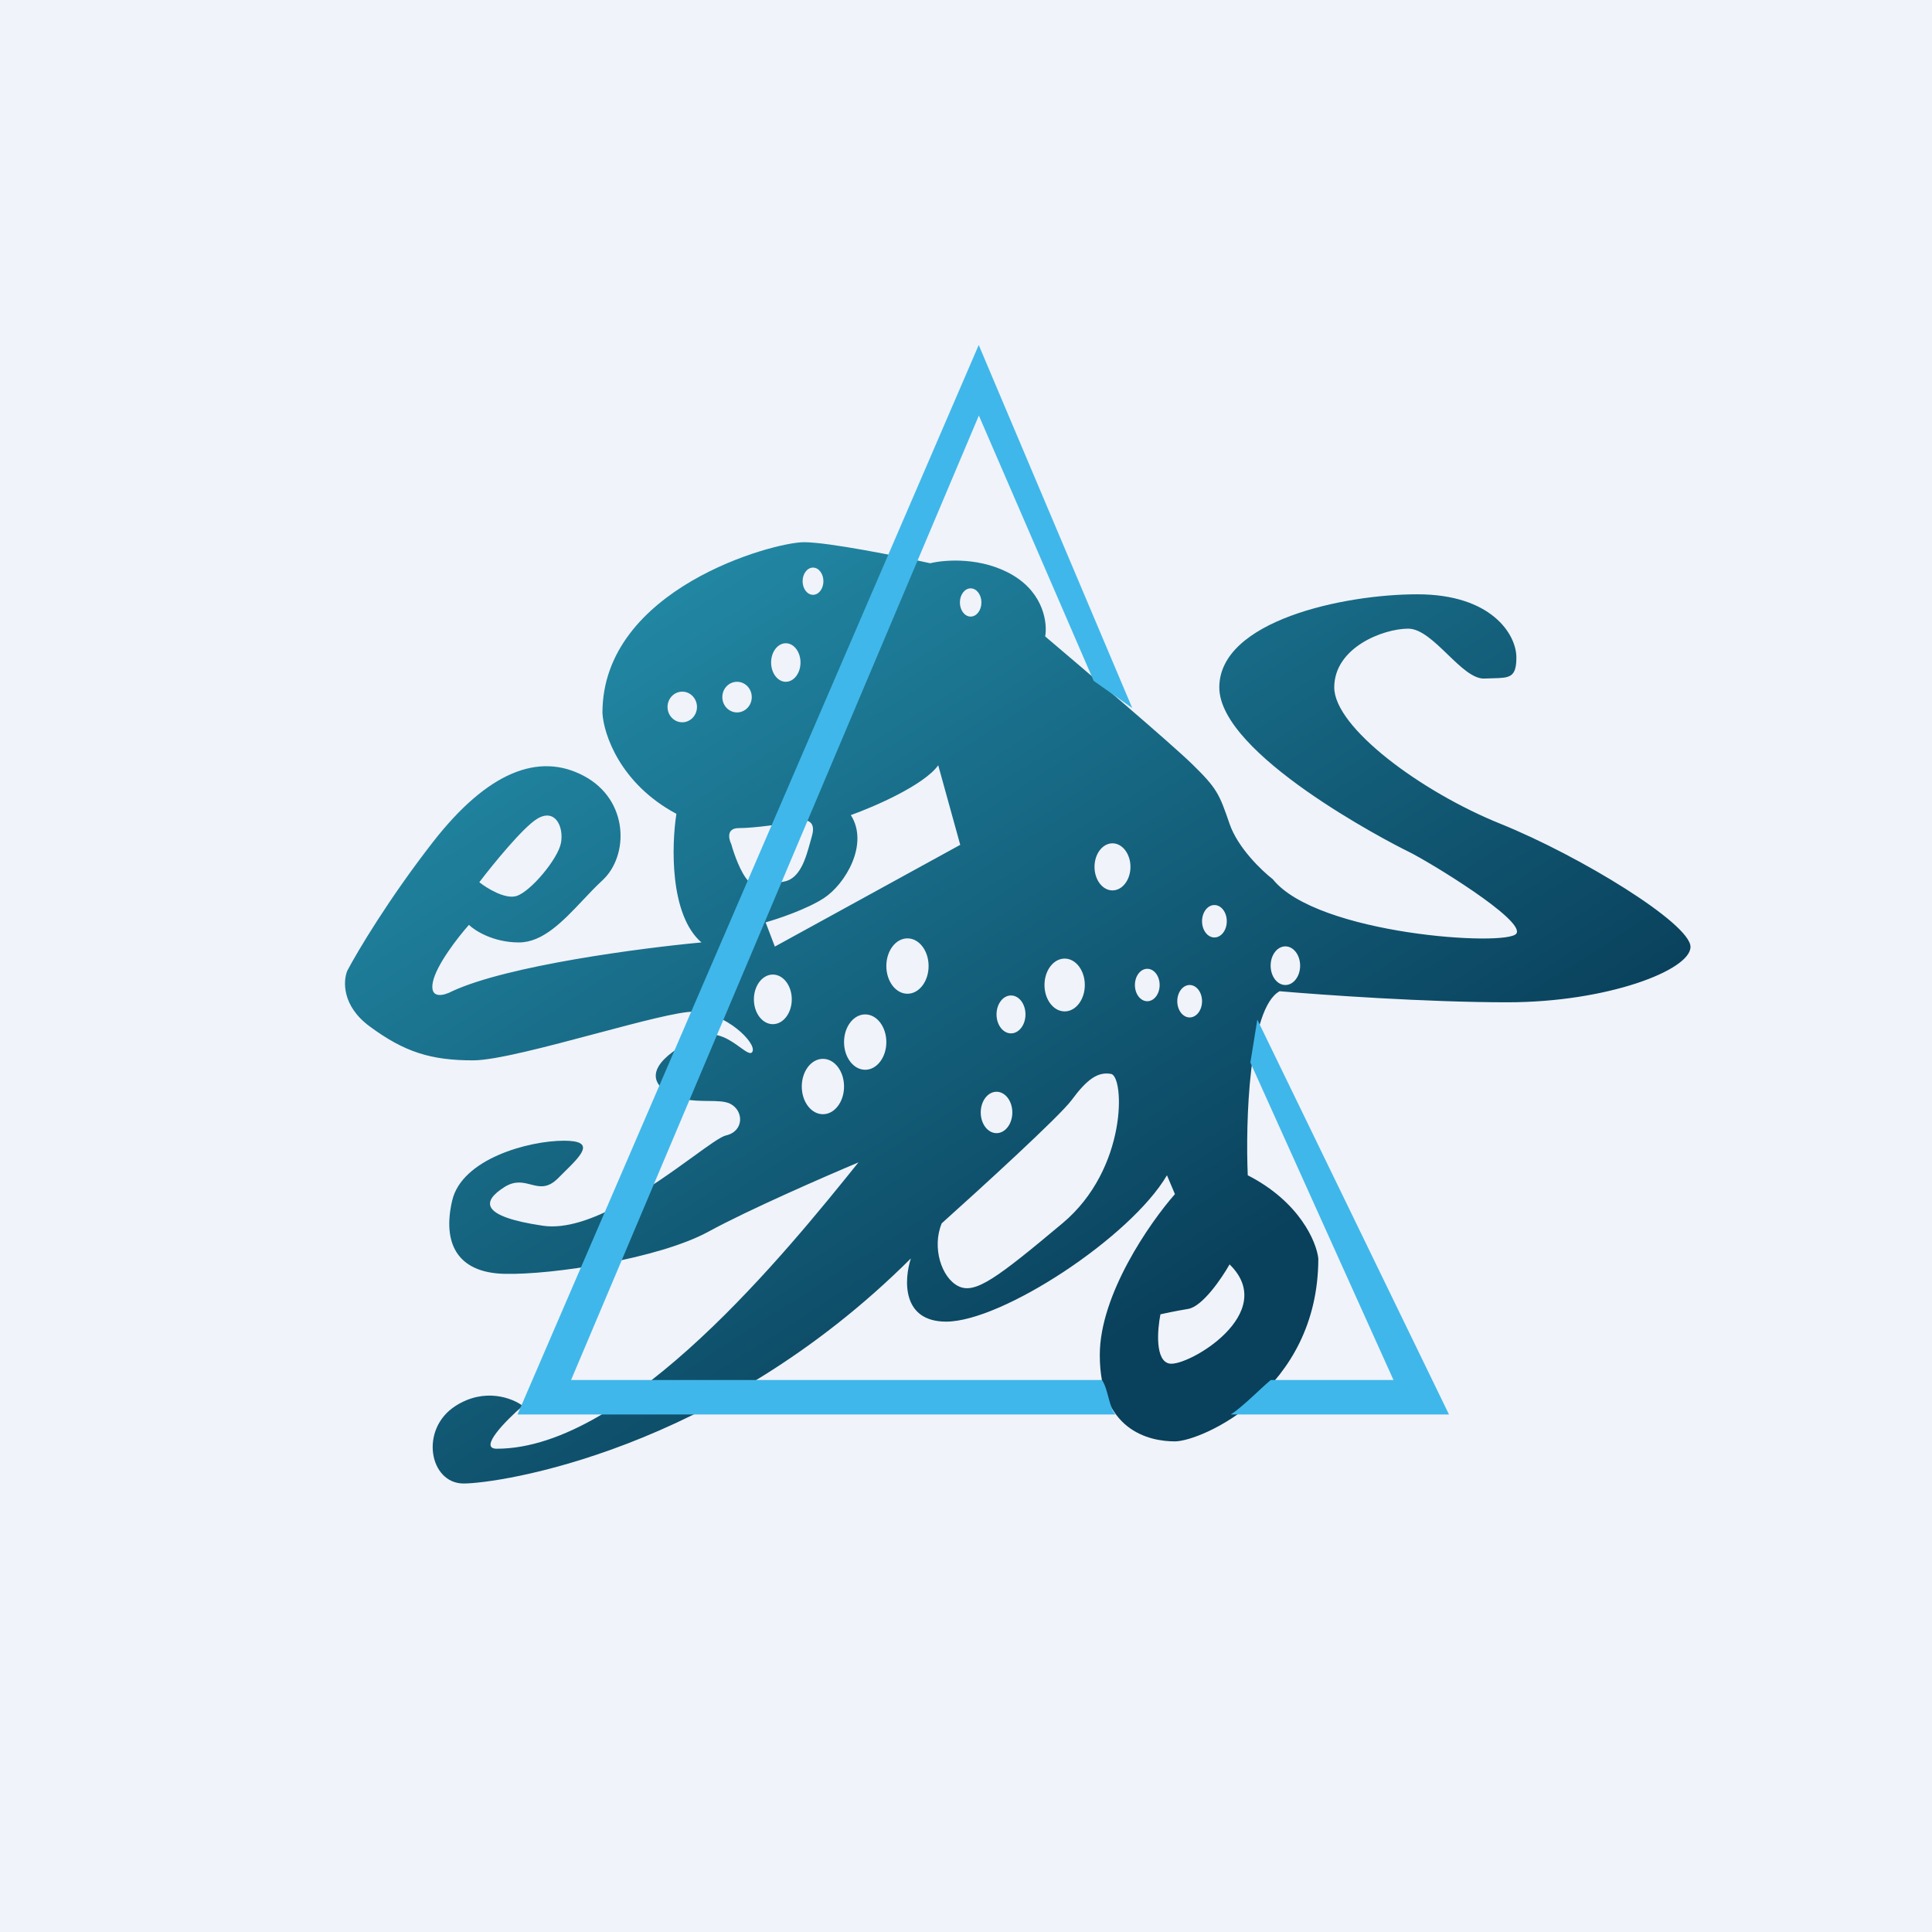 <svg width="56" height="56" viewBox="0 0 56 56" fill="none" xmlns="http://www.w3.org/2000/svg">,<rect width="56" height="56" fill="#F0F3FA"/>,<path fill-rule="evenodd" clip-rule="evenodd" d="M15.152 40.75C14.855 40.525 14.05 40.211 13.206 40.75C12.15 41.425 12.447 43 13.437 43C14.427 43 20.761 42.1 26.402 36.476C26.204 37.087 26.131 38.308 27.425 38.308C29.041 38.308 32.769 35.865 33.825 34.066L34.056 34.612C33.33 35.437 31.878 37.524 31.878 39.272C31.878 41.457 33.297 41.779 34.056 41.779C34.814 41.779 38.212 40.3 38.212 36.476C38.157 35.994 37.671 34.837 36.167 34.066C36.101 32.545 36.193 29.22 37.091 28.731C38.322 28.838 41.366 29.052 43.689 29.052C46.592 29.052 49 28.12 49 27.446C49 26.771 45.8 24.81 43.491 23.878C41.181 22.946 38.674 21.082 38.674 19.925C38.674 18.768 40.093 18.222 40.819 18.222C41.186 18.222 41.578 18.6 41.962 18.97C42.336 19.331 42.703 19.684 43.029 19.668C43.116 19.664 43.197 19.662 43.27 19.66C43.754 19.648 43.953 19.643 43.953 19.058C43.953 18.383 43.227 17.226 41.082 17.226C38.938 17.226 35.342 17.997 35.342 19.925C35.342 21.854 40.225 24.393 40.819 24.682C41.412 24.971 44.217 26.674 43.953 27.06C43.689 27.446 38.179 27.092 36.893 25.485C36.574 25.239 35.877 24.573 35.639 23.878C35.342 23.011 35.276 22.85 34.55 22.143C33.97 21.577 31.471 19.443 30.295 18.447C30.361 18.083 30.268 17.22 29.371 16.68C28.474 16.14 27.392 16.219 26.963 16.326C26.039 16.123 24.013 15.716 23.301 15.716C22.41 15.716 17.462 17.065 17.462 20.665C17.495 21.275 17.97 22.715 19.606 23.589C19.463 24.5 19.408 26.52 20.332 27.317C18.594 27.478 14.717 27.985 13.107 28.731C12.879 28.855 12.448 28.977 12.545 28.474C12.643 27.971 13.284 27.154 13.592 26.808C13.767 26.978 14.301 27.317 15.041 27.317C15.738 27.317 16.321 26.699 16.897 26.089C17.085 25.89 17.272 25.692 17.462 25.517C18.234 24.803 18.234 23.188 16.925 22.491C15.617 21.794 14.133 22.372 12.545 24.412C11.275 26.044 10.364 27.573 10.068 28.134C9.945 28.423 9.903 29.151 10.713 29.749C11.725 30.497 12.493 30.735 13.714 30.735C14.36 30.735 15.859 30.336 17.263 29.962C18.515 29.629 19.691 29.316 20.119 29.324C21.026 29.341 21.933 30.225 21.811 30.48C21.763 30.581 21.636 30.489 21.455 30.358C21.177 30.157 20.772 29.863 20.332 30.038C19.606 30.327 18.583 30.99 19.194 31.551C19.575 31.902 20.093 31.907 20.526 31.912C20.786 31.914 21.015 31.917 21.166 31.993C21.567 32.197 21.567 32.792 21.043 32.911C20.893 32.945 20.545 33.197 20.082 33.533C18.928 34.368 17.058 35.723 15.739 35.529C13.889 35.257 13.976 34.815 14.622 34.407C14.926 34.215 15.16 34.275 15.383 34.333C15.634 34.397 15.87 34.458 16.175 34.152C16.23 34.096 16.286 34.041 16.341 33.987C16.856 33.48 17.28 33.064 16.349 33.064C15.32 33.064 13.389 33.591 13.107 34.798C12.825 36.005 13.226 36.889 14.622 36.923C16.018 36.957 19.106 36.481 20.537 35.699C21.682 35.073 23.911 34.101 24.882 33.693L24.862 33.718C22.859 36.206 18.201 41.992 14.4 41.992C13.852 41.992 14.673 41.164 15.152 40.75ZM23.566 17.241C23.732 17.241 23.867 17.065 23.867 16.847C23.867 16.629 23.732 16.452 23.566 16.452C23.399 16.452 23.264 16.629 23.264 16.847C23.264 17.065 23.399 17.241 23.566 17.241ZM23.203 19.203C23.203 19.512 23.012 19.762 22.777 19.762C22.542 19.762 22.351 19.512 22.351 19.203C22.351 18.895 22.542 18.645 22.777 18.645C23.012 18.645 23.203 18.895 23.203 19.203ZM21.363 20.65C21.599 20.65 21.79 20.451 21.79 20.206C21.79 19.96 21.599 19.762 21.363 19.762C21.128 19.762 20.937 19.96 20.937 20.206C20.937 20.451 21.128 20.65 21.363 20.65ZM20.202 20.492C20.202 20.737 20.011 20.936 19.776 20.936C19.54 20.936 19.349 20.737 19.349 20.492C19.349 20.247 19.54 20.048 19.776 20.048C20.011 20.048 20.202 20.247 20.202 20.492ZM27.195 22.182C26.783 22.759 25.335 23.385 24.662 23.626C25.198 24.468 24.498 25.632 23.88 26.033C23.386 26.354 22.548 26.635 22.192 26.735L22.459 27.437L27.833 24.488L27.195 22.182ZM15.582 23.726C15.17 23.967 14.285 25.057 13.893 25.572C14.113 25.745 14.635 26.069 14.964 25.973C15.376 25.852 16.179 24.89 16.261 24.428C16.344 23.967 16.097 23.425 15.582 23.726ZM21.196 24.467C21.119 24.312 21.054 24.003 21.414 24.003C21.864 24.003 22.764 23.878 23.034 23.803C23.303 23.728 23.676 23.741 23.535 24.229C23.519 24.283 23.504 24.34 23.488 24.399C23.357 24.875 23.192 25.478 22.712 25.556C22.554 25.581 22.428 25.617 22.321 25.647C22.064 25.719 21.919 25.759 21.71 25.556C21.473 25.326 21.269 24.734 21.196 24.467ZM31.062 31.886C30.712 32.359 28.405 34.465 27.296 35.459C27.004 36.169 27.296 37.045 27.782 37.282C28.268 37.519 28.899 37.045 30.795 35.459C32.69 33.874 32.593 31.199 32.204 31.128C31.815 31.057 31.499 31.294 31.062 31.886ZM35.64 36.649C35.413 37.05 34.856 37.869 34.441 37.939C34.026 38.009 33.731 38.073 33.636 38.096C33.546 38.543 33.475 39.456 33.904 39.525C34.441 39.612 37.089 38.061 35.64 36.649ZM28.447 17.463C28.447 17.689 28.307 17.872 28.135 17.872C27.962 17.872 27.823 17.689 27.823 17.463C27.823 17.237 27.962 17.054 28.135 17.054C28.307 17.054 28.447 17.237 28.447 17.463ZM32.246 25.809C32.533 25.809 32.767 25.503 32.767 25.127C32.767 24.75 32.533 24.444 32.246 24.444C31.958 24.444 31.725 24.75 31.725 25.127C31.725 25.503 31.958 25.809 32.246 25.809ZM35.559 26.703C35.559 26.962 35.399 27.173 35.2 27.173C35.002 27.173 34.842 26.962 34.842 26.703C34.842 26.443 35.002 26.233 35.2 26.233C35.399 26.233 35.559 26.443 35.559 26.703ZM34.483 29.491C34.681 29.491 34.842 29.28 34.842 29.021C34.842 28.761 34.681 28.551 34.483 28.551C34.285 28.551 34.124 28.761 34.124 29.021C34.124 29.28 34.285 29.491 34.483 29.491ZM37.685 27.991C37.685 28.3 37.493 28.551 37.257 28.551C37.021 28.551 36.83 28.3 36.83 27.991C36.83 27.681 37.021 27.431 37.257 27.431C37.493 27.431 37.685 27.681 37.685 27.991ZM33.255 29.021C33.453 29.021 33.613 28.81 33.613 28.551C33.613 28.291 33.453 28.081 33.255 28.081C33.056 28.081 32.896 28.291 32.896 28.551C32.896 28.81 33.056 29.021 33.255 29.021ZM31.444 28.551C31.444 28.974 31.182 29.316 30.86 29.316C30.537 29.316 30.275 28.974 30.275 28.551C30.275 28.128 30.537 27.785 30.86 27.785C31.182 27.785 31.444 28.128 31.444 28.551ZM29.305 29.953C29.536 29.953 29.724 29.707 29.724 29.403C29.724 29.1 29.536 28.854 29.305 28.854C29.073 28.854 28.885 29.1 28.885 29.403C28.885 29.707 29.073 29.953 29.305 29.953ZM29.343 32.245C29.343 32.577 29.138 32.845 28.885 32.845C28.632 32.845 28.427 32.577 28.427 32.245C28.427 31.914 28.632 31.645 28.885 31.645C29.138 31.645 29.343 31.914 29.343 32.245ZM26.303 28.804C26.642 28.804 26.916 28.445 26.916 28.001C26.916 27.558 26.642 27.199 26.303 27.199C25.965 27.199 25.691 27.558 25.691 28.001C25.691 28.445 25.965 28.804 26.303 28.804ZM25.691 30.206C25.691 30.649 25.416 31.008 25.078 31.008C24.74 31.008 24.465 30.649 24.465 30.206C24.465 29.762 24.74 29.403 25.078 29.403C25.416 29.403 25.691 29.762 25.691 30.206ZM23.853 32.296C24.191 32.296 24.465 31.937 24.465 31.493C24.465 31.05 24.191 30.691 23.853 30.691C23.514 30.691 23.24 31.05 23.24 31.493C23.24 31.937 23.514 32.296 23.853 32.296ZM22.95 28.967C22.95 29.364 22.704 29.686 22.401 29.686C22.098 29.686 21.852 29.364 21.852 28.967C21.852 28.57 22.098 28.248 22.401 28.248C22.704 28.248 22.95 28.57 22.95 28.967Z" fill="url(#paint0_linear_5723_200385)"/>,<path fill-rule="evenodd" clip-rule="evenodd" d="M32.818 20.522L28.369 10L15 41H32.335C32.146 40.811 32.122 40.256 31.94 40H16.553L28.373 12.045L31.701 19.736L32.818 20.522ZM36.834 40C36.568 40.218 36.002 40.797 35.672 41H42L36.444 29.554L36.243 30.798L40.391 40H36.834Z" fill="#40B7EA"/>,<defs>,<linearGradient id="paint0_linear_5723_200385" x1="18.764" y1="17.886" x2="32.43" y2="39.168" gradientUnits="userSpaceOnUse">,<stop stop-color="#2186A2"/>,<stop offset="1" stop-color="#09405B"/>,</linearGradient>,</defs>,</svg>